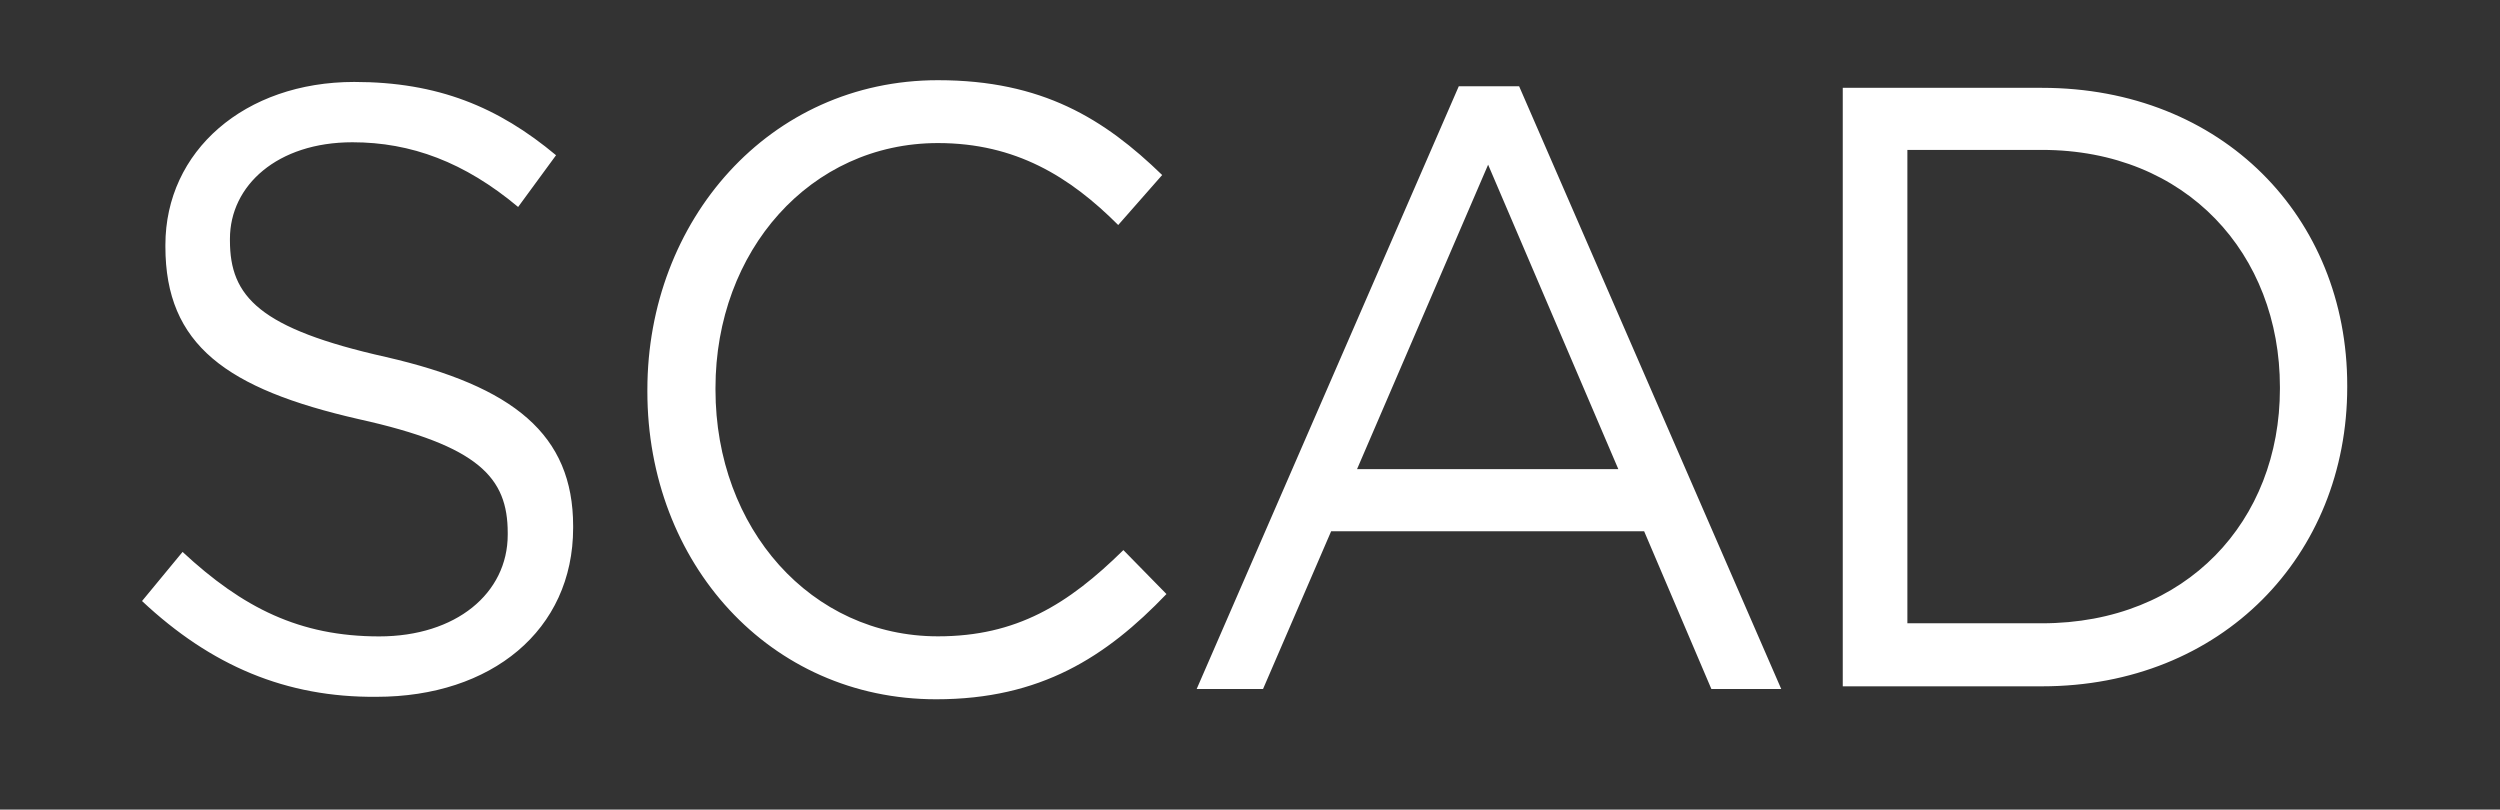 <svg xmlns="http://www.w3.org/2000/svg" xml:space="preserve" x="0" y="0" version="1.1" viewBox="0 0 3145.4 1018.6"><rect x="0" y="0" width="3145.4" height="1018.6" fill="#333333" stroke="none"/><path d="m178.7 756.2 51-61.8c75.9 70.5 147.5 106.3 247.4 106.3 96.6 0 161.7-54.2 161.7-128v-2.2c0-69.4-35.8-109.6-187.7-143.2-166-38-243-93.3-243-217v-2.1c0-118.3 99.8-205.1 237.6-205.1 105.2 0 181.2 31.5 253.9 92.2l-47.7 65.1C584.5 204 517.2 179 443.4 179c-94.4 0-154.1 54.3-154.1 121.5v2.2c0 70.5 36.9 110.7 196.4 146.5 160.6 36.9 235.4 97.6 235.4 212.7v2.2c0 129.1-103.1 212.6-247.4 212.6-113.8 1-208.2-39.1-295-120.5m635.8-263.6v-2.2c0-212.7 153-389.5 365.6-389.5 131.3 0 209.4 48.8 282.1 119.3l-55.3 62.9c-60.8-60.8-129.1-103.1-226.8-103.1-160.6 0-279.9 135.6-279.9 308.1v2.2c0 174.7 120.4 310.3 279.9 310.3 98.7 0 163.8-40.1 233.3-108.5l54.2 55.3c-75.9 79.2-158.4 132.4-289.7 132.4-209.4.1-363.4-171.3-363.4-387.2m1020.9-384.1h75.9l329.8 758.4h-87.9l-84.6-198.5h-393.8l-85.7 198.5h-83.5l329.8-758.4zm200.7 481.7-163.8-383-164.9 383h328.7zm282.4-479.7h250.6c226.8 0 384.1 162.7 384.1 374.3v2.2c0 211.6-157.3 376.5-384.1 376.5h-250.6v-753zm81.3 78.1v595.6H2569c182.3 0 299.5-129.1 299.5-295.1V487c0-167.1-117.2-298.4-299.5-298.4h-169.2" fill="#FFF"/></svg>
